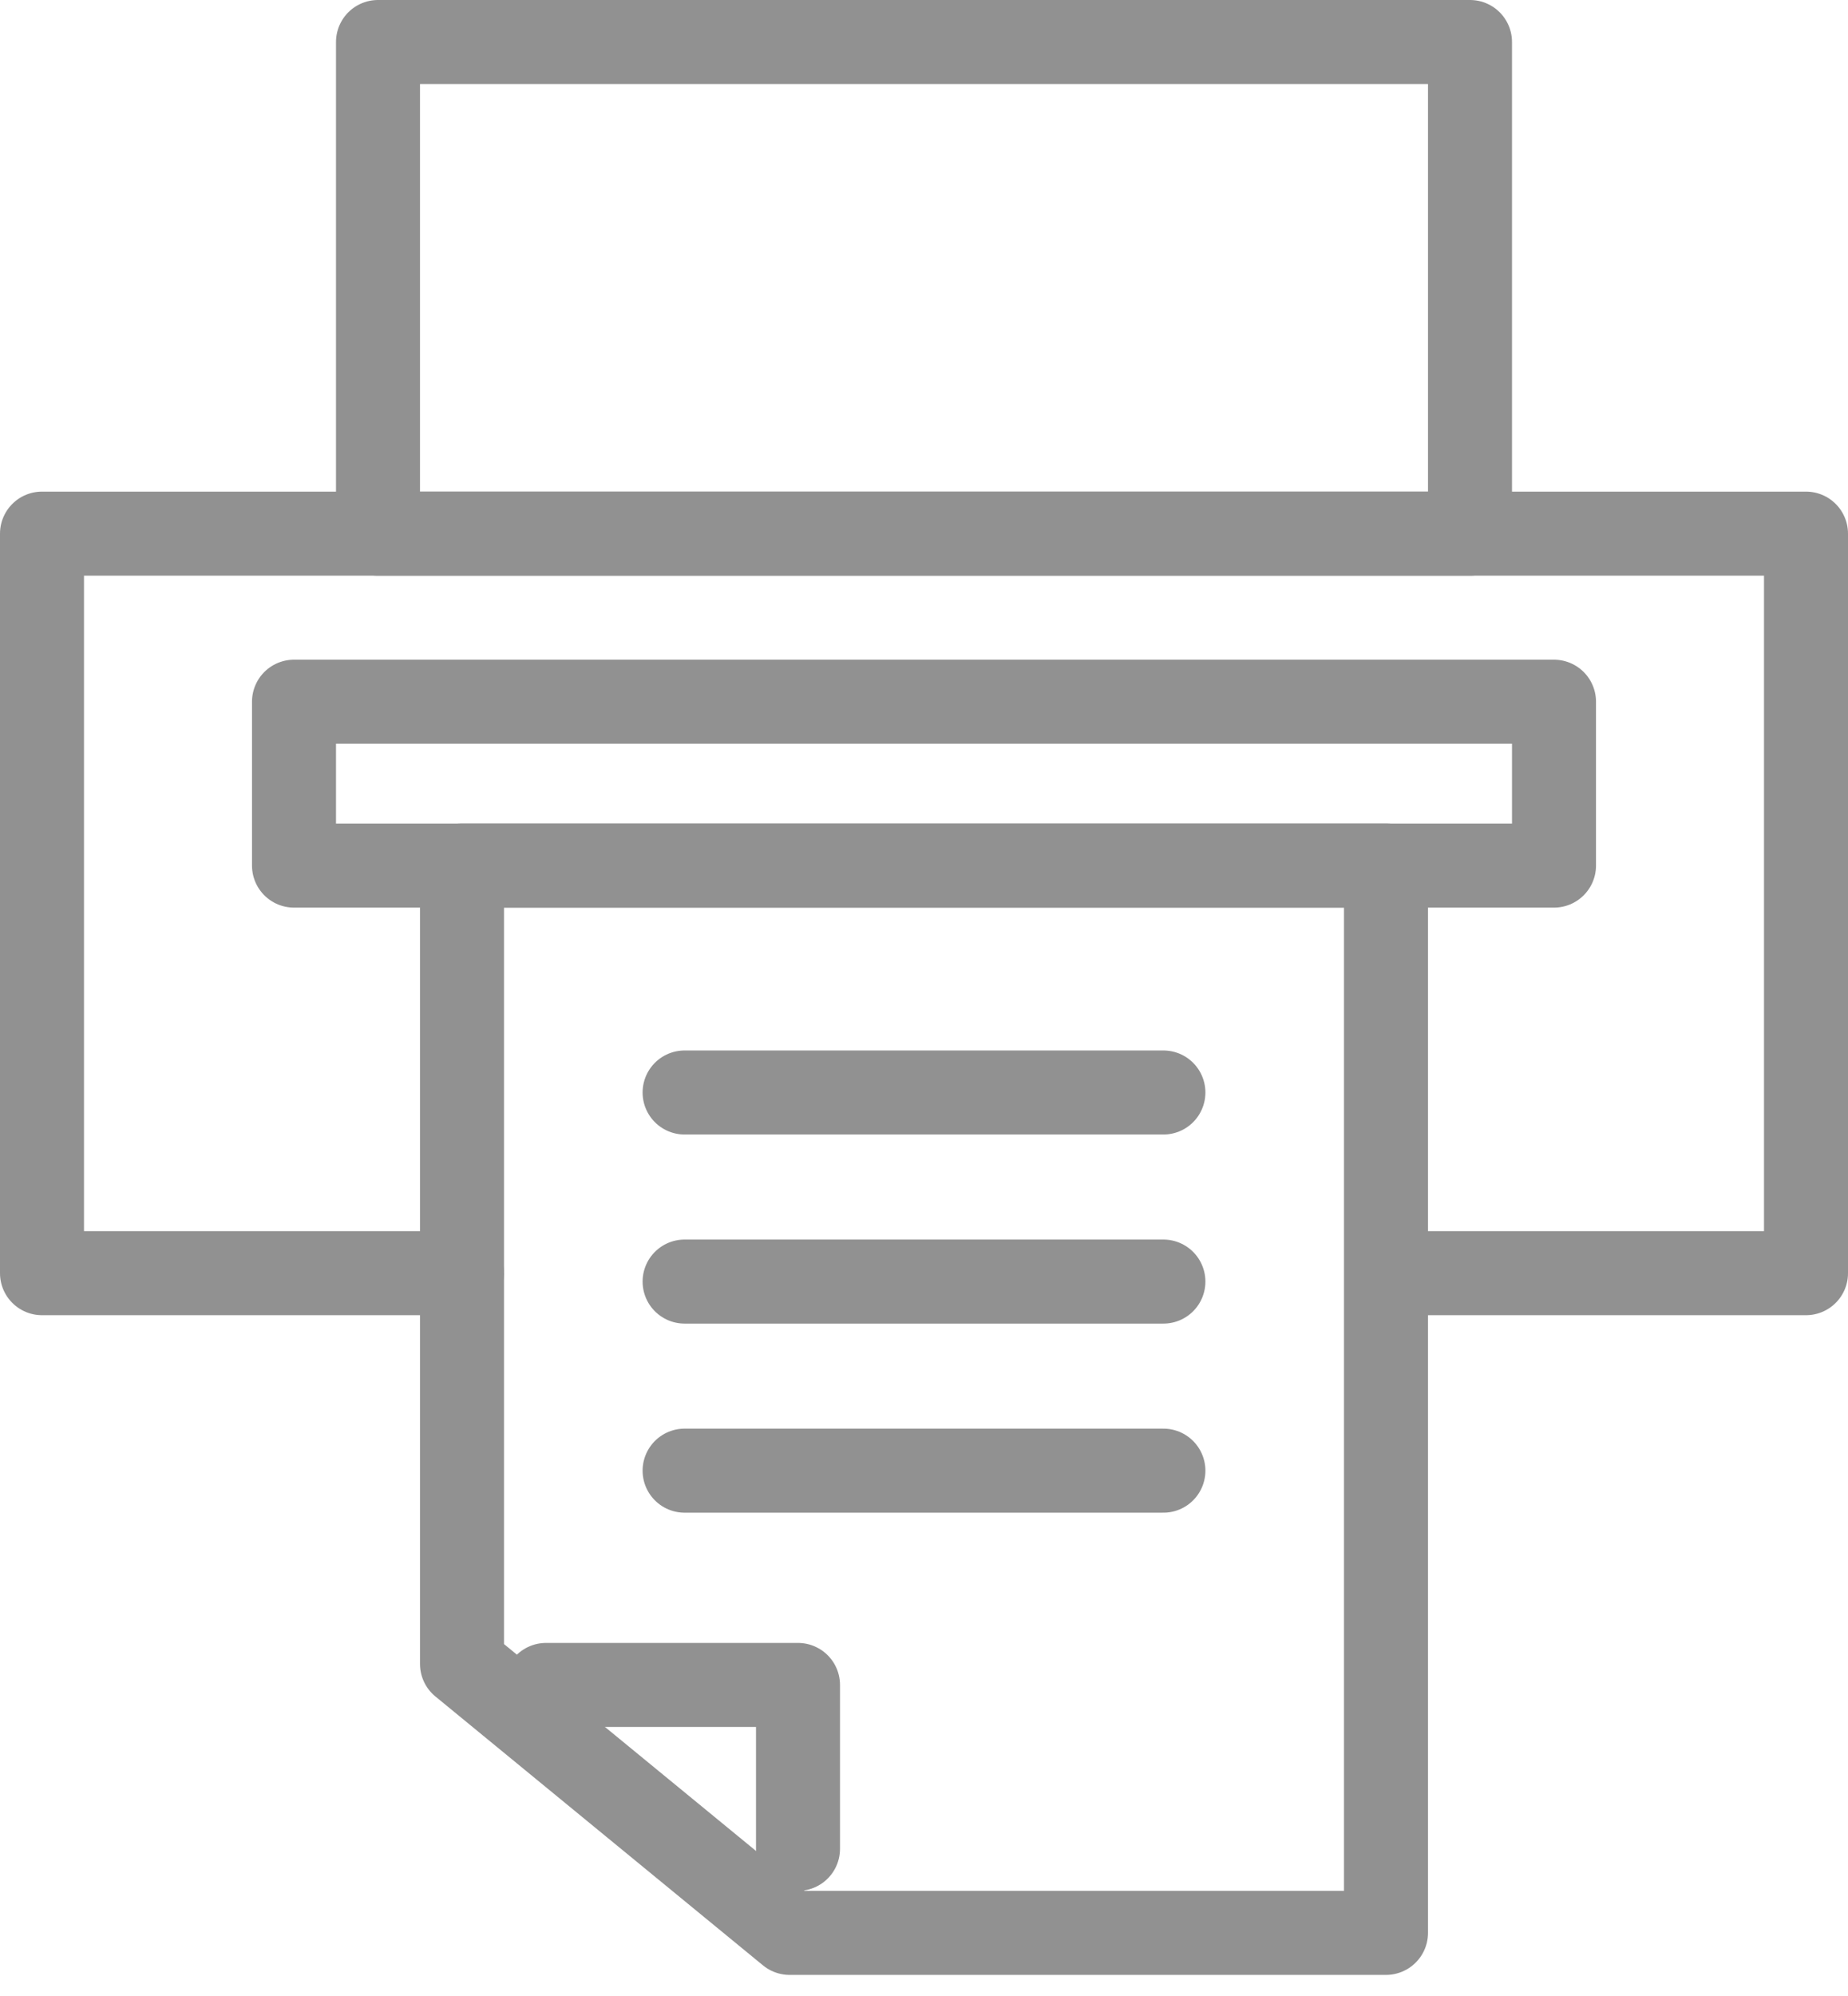 <?xml version="1.0" encoding="utf-8"?>
<!-- Generator: Adobe Illustrator 21.0.2, SVG Export Plug-In . SVG Version: 6.00 Build 0)  -->
<svg version="1.1" id="Layer_1" xmlns="http://www.w3.org/2000/svg" xmlns:xlink="http://www.w3.org/1999/xlink" x="0px" y="0px"
	 viewBox="0 0 44 47.5" style="enable-background:new 0 0 44 47.5;" xml:space="preserve">
<style type="text/css">
	.st0{fill:none;stroke:#919191;stroke-width:2;stroke-linecap:round;stroke-linejoin:round;stroke-miterlimit:10;}
</style>
<rect x="7" y="16.7" class="st0" width="30" height="3.9"/>
<polygon class="st0" points="33,46 18.8,46 11,39.6 11,20.6 33,20.6 "/>
<polyline class="st0" points="11,30.3 1,30.3 1,12.7 43,12.7 43,30.3 34,30.3 "/>
<rect x="9" y="1" class="st0" width="26" height="11.7"/>
<polyline class="st0" points="13,40.1 19,40.1 19,44 "/>
<line class="st0" x1="16.3" y1="26" x2="27.7" y2="26"/>
<line class="st0" x1="16.3" y1="30.5" x2="27.7" y2="30.5"/>
<line class="st0" x1="16.3" y1="35" x2="27.7" y2="35"/>
</svg>

